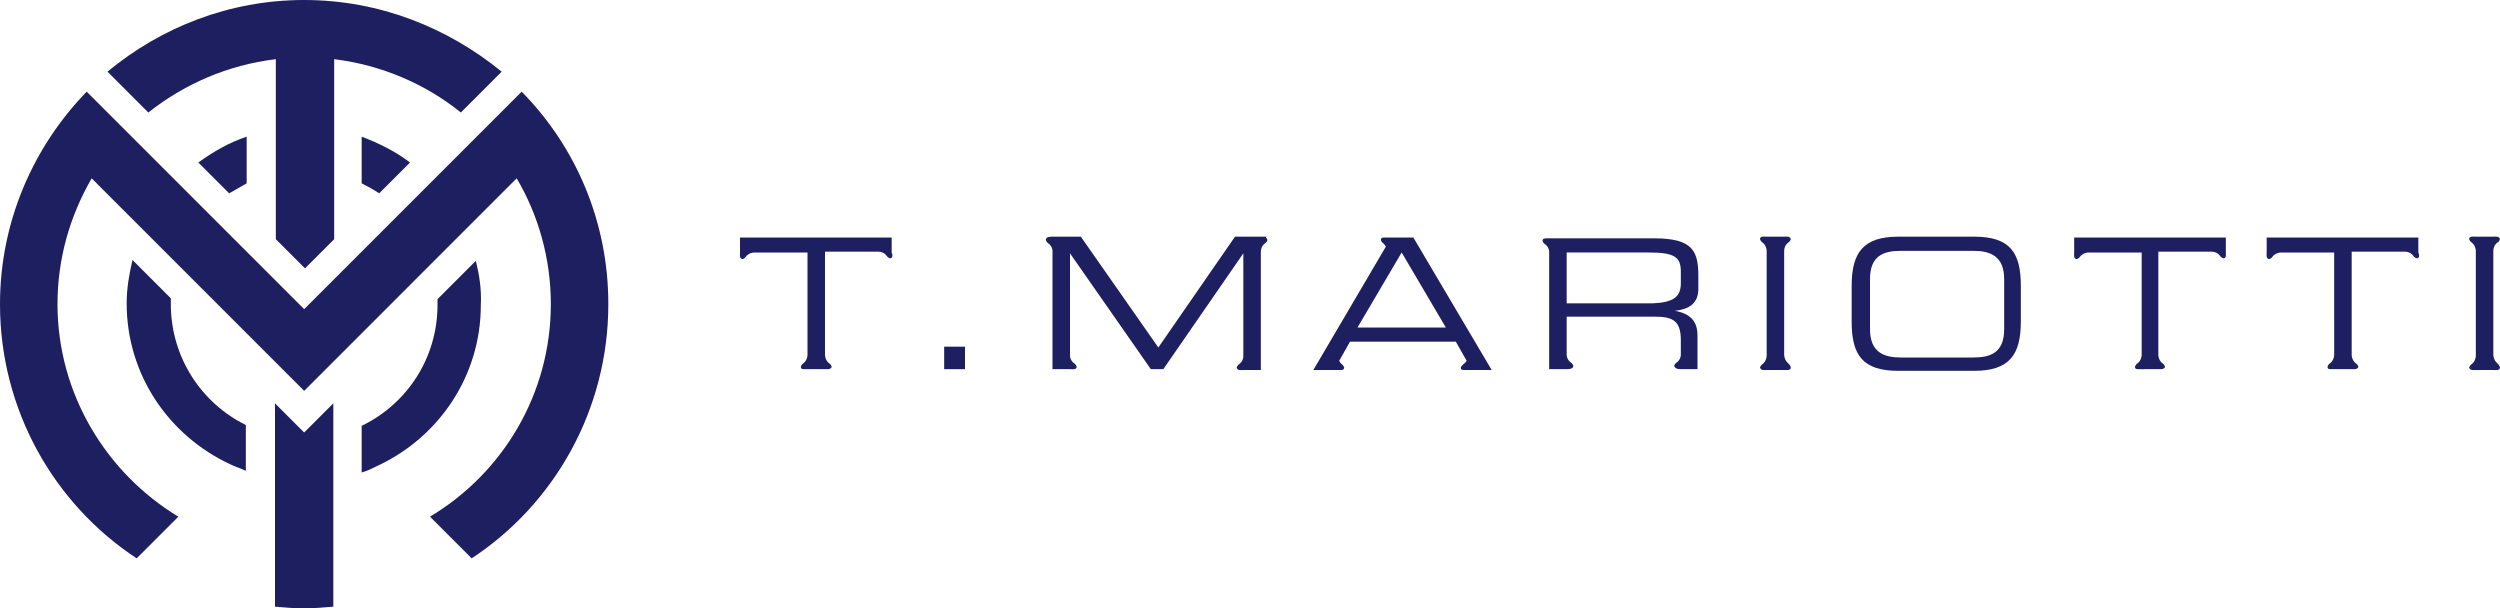 <?xml version="1.0" encoding="utf-8"?>
<!-- Generator: Adobe Illustrator 25.0.1, SVG Export Plug-In . SVG Version: 6.00 Build 0)  -->
<svg version="1.1" id="Livello_1" xmlns="http://www.w3.org/2000/svg" xmlns:xlink="http://www.w3.org/1999/xlink" x="0px" y="0px"
	 viewBox="0 0 300 73" style="enable-background:new 0 0 300 73;" xml:space="preserve">
<style type="text/css">
	.st0{fill:#1D1F61;}
</style>
<g>
	<g>
		<g>
			<path class="st0" d="M106.8,31c-0.3-0.1-0.4-0.3-0.4-0.3c-0.3-0.4-0.7-0.5-1-0.5H99v12.4c0,0.2,0.1,0.7,0.5,1
				c0,0,0.2,0.1,0.3,0.4c0,0.2-0.3,0.3-0.4,0.3c-0.1,0-0.2,0-0.4,0h-2.1c-0.1,0-0.3,0-0.4,0c-0.2,0-0.4,0-0.4-0.3
				c0.1-0.3,0.3-0.4,0.3-0.4c0.4-0.3,0.5-0.8,0.5-1V30.3h-6.4c-0.2,0-0.7,0.1-1,0.5c0,0-0.1,0.2-0.4,0.3c-0.4-0.1-0.3-0.5-0.3-0.8
				v-1.8h18.2v1.8C107.1,30.5,107.2,31,106.8,31z"/>
			<path class="st0" d="M113.3,41.6h2.5v2.7h-2.5V41.6z"/>
			<path class="st0" d="M152.1,28.8c-0.1,0.3-0.3,0.4-0.3,0.4c-0.4,0.3-0.5,0.7-0.5,1v14.2h-2.1c-0.3,0-0.7,0.1-0.8-0.3
				c0.1-0.3,0.3-0.4,0.3-0.4c0.4-0.3,0.5-0.7,0.5-0.9V30.4h0l-9.6,13.9h-1.5l-9.7-13.9h0v12.3c0,0.2,0.1,0.6,0.5,0.9
				c0,0,0.2,0.1,0.3,0.4c0,0.4-0.5,0.3-0.8,0.3h-2.1V30.1c0-0.2-0.1-0.6-0.5-0.9c0,0-0.2-0.1-0.3-0.4c0-0.4,0.5-0.4,0.8-0.4h3.4
				l9.3,13.3l9.2-13.3h3.4c0.2,0,0.3,0,0.4,0C151.8,28.5,152,28.5,152.1,28.8z"/>
			<path class="st0" d="M179,44.4h-1.8c0,0-1,0-1.5,0c-0.2,0-0.4,0-0.4-0.3c0.1-0.3,0.3-0.3,0.3-0.4c0.2-0.1,0.3-0.3,0.4-0.4
				l-1.3-2.3h-12.7l-1.3,2.3c0.1,0.2,0.2,0.3,0.3,0.4c0,0,0.2,0.1,0.3,0.4c0,0.3-0.3,0.3-0.4,0.3c-0.4,0-1.5,0-1.5,0h-1.8l8.7-14.8
				c-0.1-0.2-0.2-0.3-0.3-0.4c0,0-0.2-0.1-0.3-0.4c0-0.3,0.3-0.3,0.4-0.3c0.2,0,0.5,0,3.5,0L179,44.4z M173.5,39.3l-5.3-9l-5.3,9
				H173.5z"/>
			<path class="st0" d="M201,37.3L201,37.3c2.2,0.4,2.7,1.6,2.7,3v4h-2c-0.2,0-0.7,0-0.8-0.4c0.1-0.3,0.3-0.4,0.3-0.4
				c0.4-0.3,0.5-0.7,0.5-0.9v-1.8c0-2.5-1.2-2.8-3.2-2.8H188v4.6c0,0.2,0.1,0.6,0.5,0.9c0,0,0.2,0.1,0.3,0.4c0,0.4-0.6,0.4-0.8,0.4
				h-2.1V30.2c0-0.2-0.1-0.6-0.5-0.9c0,0-0.2-0.1-0.3-0.4c0-0.3,0.3-0.3,0.5-0.3c0.1,0,0.2,0,0.2,0h12.7c4.6,0,5.3,1.5,5.3,4.5v1.3
				C203.9,36.5,202.6,37.1,201,37.3z M201.7,34v-1.4c0-1.8-0.8-2.3-3.9-2.3H188v6.1h10.3C200.7,36.3,201.7,35.7,201.7,34z"/>
			<path class="st0" d="M214.9,44.1c0,0.4-0.6,0.3-0.8,0.3H212c-0.2,0-0.7,0.1-0.8-0.3c0.1-0.3,0.3-0.4,0.3-0.4
				c0.4-0.3,0.5-0.8,0.5-1V30.1c0-0.2-0.1-0.7-0.5-1c0,0-0.2-0.1-0.3-0.4c0-0.4,0.5-0.3,0.8-0.3h2.1c0.2,0,0.7-0.1,0.8,0.3
				c-0.1,0.3-0.3,0.4-0.3,0.4c-0.4,0.3-0.5,0.7-0.5,1v12.5c0,0.2,0.1,0.7,0.5,1C214.6,43.7,214.8,43.7,214.9,44.1z"/>
			<path class="st0" d="M222.2,34.3c0-4,1.4-5.9,5.6-5.9h9.1c4.3,0,5.6,1.9,5.6,5.9v4.3c0,4-1.4,5.9-5.6,5.9h-9.1
				c-4.3,0-5.6-1.9-5.6-5.9V34.3z M240.5,33.5c0-2.8-1.7-3.4-3.7-3.4h-8.7c-2.1,0-3.7,0.6-3.7,3.4v6c0,2.8,1.7,3.4,3.7,3.4h8.7
				c2.1,0,3.7-0.6,3.7-3.4V33.5z"/>
			<path class="st0" d="M266.8,31c-0.3-0.1-0.4-0.3-0.4-0.3c-0.3-0.4-0.7-0.5-1-0.5h-6.4v12.4c0,0.2,0.1,0.7,0.5,1
				c0,0,0.2,0.1,0.3,0.4c0,0.2-0.3,0.3-0.4,0.3c-0.1,0-0.2,0-0.4,0H257c-0.1,0-0.3,0-0.4,0c-0.2,0-0.4,0-0.4-0.3
				c0.1-0.3,0.3-0.4,0.3-0.4c0.4-0.3,0.5-0.8,0.5-1V30.3h-6.4c-0.2,0-0.7,0.1-1,0.5c0,0-0.1,0.2-0.4,0.3c-0.4-0.1-0.3-0.5-0.3-0.8
				v-1.8h18.2v1.8C267.1,30.5,267.2,31,266.8,31z"/>
			<path class="st0" d="M290,31c-0.3-0.1-0.4-0.3-0.4-0.3c-0.3-0.4-0.7-0.5-1-0.5h-6.4v12.4c0,0.2,0.1,0.7,0.5,1
				c0,0,0.2,0.1,0.3,0.4c0,0.2-0.3,0.3-0.4,0.3c-0.1,0-0.2,0-0.4,0h-2.1c-0.1,0-0.3,0-0.4,0c-0.2,0-0.4,0-0.4-0.3
				c0.1-0.3,0.3-0.4,0.3-0.4c0.4-0.3,0.5-0.8,0.5-1V30.3h-6.4c-0.2,0-0.7,0.1-1,0.5c0,0-0.1,0.2-0.4,0.3c-0.4-0.1-0.3-0.5-0.3-0.8
				v-1.8h18.2v1.8C290.3,30.5,290.4,31,290,31z"/>
			<path class="st0" d="M300,44.1c0,0.4-0.6,0.3-0.8,0.3h-2.1c-0.2,0-0.7,0.1-0.8-0.3c0.1-0.3,0.3-0.4,0.3-0.4
				c0.4-0.3,0.5-0.8,0.5-1V30.1c0-0.2-0.1-0.7-0.5-1c0,0-0.2-0.1-0.3-0.4c0-0.4,0.5-0.3,0.8-0.3h2.1c0.2,0,0.7-0.1,0.8,0.3
				c-0.1,0.3-0.3,0.4-0.3,0.4c-0.4,0.3-0.5,0.7-0.5,1v12.5c0,0.2,0.1,0.7,0.5,1C299.7,43.7,299.9,43.7,300,44.1z"/>
		</g>
		<g>
			<g>
				<g>
					<path class="st0" d="M29.6,22v-5.6c-2.1,0.7-4,1.8-5.8,3.1l3.7,3.7C28.2,22.8,28.9,22.4,29.6,22z"/>
					<path class="st0" d="M45.5,23.2l3.7-3.7c-1.7-1.3-3.7-2.3-5.8-3.1V22C44.2,22.4,44.9,22.8,45.5,23.2z"/>
					<path class="st0" d="M57.1,31.3l-4.6,4.6c0,0.2,0,0.5,0,0.7c0,6.4-3.7,11.9-9.1,14.5v5.6c0.7-0.2,1.3-0.5,1.9-0.8l0,0
						c7.3-3.4,12.4-10.7,12.4-19.3C57.8,34.7,57.5,32.9,57.1,31.3z"/>
					<path class="st0" d="M20.5,36.5c0-0.2,0-0.5,0-0.7l-4.6-4.6c-0.4,1.7-0.7,3.4-0.7,5.2c0,8.6,5.1,15.9,12.4,19.3c0,0,0,0,0,0
						c0.6,0.3,1.3,0.5,1.9,0.8V51C24.2,48.4,20.5,42.9,20.5,36.5z"/>
					<path class="st0" d="M33.1,7.1v21.6l3.5,3.5l3.5-3.5V7.1c5.7,0.7,11,3,15.2,6.4l4.9-4.9C53.7,3.3,45.5,0,36.5,0
						c-9,0-17.2,3.3-23.6,8.6l4.9,4.9C22.1,10.1,27.3,7.8,33.1,7.1z"/>
					<path class="st0" d="M40,48.4l-3.5,3.5l-3.5-3.5l0,24.4c1.1,0.1,2.3,0.2,3.5,0.2c1.2,0,2.3-0.1,3.5-0.2L40,48.4z"/>
					<path class="st0" d="M62.6,11L36.5,37.1L10.4,11C4,17.6,0,26.6,0,36.5c0,12.7,6.5,24,16.4,30.5l5-5
						C12.8,56.8,6.9,47.3,6.9,36.5c0-5.5,1.5-10.6,4.1-15.1l25.5,25.5l0,0h0l0,0L62,21.4c2.6,4.4,4.1,9.6,4.1,15.1
						c0,10.8-5.8,20.3-14.5,25.5l5,5C66.5,60.5,73,49.2,73,36.5C73,26.6,69.1,17.6,62.6,11z"/>
				</g>
			</g>
		</g>
	</g>
</g>
</svg>
